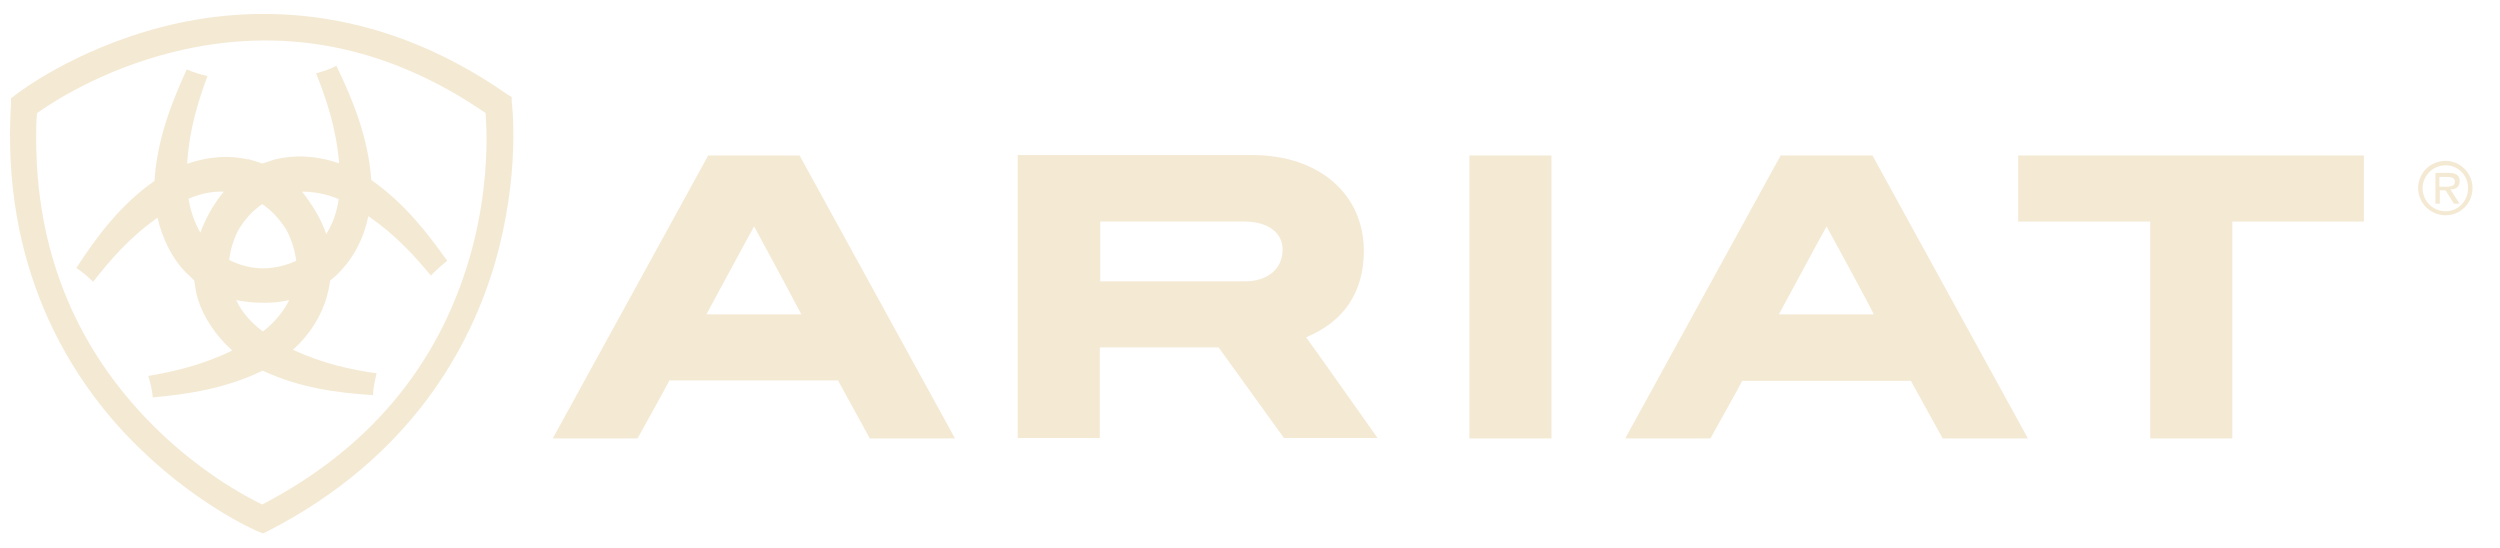 <svg width="73" height="16" viewBox="0 0 73 16" fill="none" xmlns="http://www.w3.org/2000/svg">
<g clip-path="url(#clip0_5034_7493)">
<path d="M23.399 9.179H20.627C20.692 9.062 21.942 6.742 22.02 6.612C22.097 6.742 23.335 9.049 23.399 9.179ZM23.36 4.54H20.679L16.141 12.802H18.616C18.616 12.802 19.531 11.16 19.544 11.108H24.469L25.398 12.802H27.886L23.348 4.54H23.36Z" fill="#F4E9D3"/>
<path d="M32.115 6.469H36.33C37.014 6.469 37.452 6.782 37.452 7.29C37.452 7.85 37.014 8.215 36.356 8.215H32.127V6.469H32.115ZM38.148 9.844C39.244 9.388 39.824 8.528 39.824 7.329C39.824 5.661 38.509 4.527 36.562 4.527H29.717V12.789H32.115V10.144H35.583L37.491 12.789H40.224C40.224 12.789 38.2 9.922 38.135 9.844" fill="#F4E9D3"/>
<path d="M45.303 4.54H42.906V12.802H45.303V4.54Z" fill="#F4E9D3"/>
<path d="M54.715 9.179H51.943C52.008 9.062 53.258 6.742 53.336 6.612C53.413 6.742 54.663 9.049 54.715 9.179ZM54.676 4.54H51.995L47.456 12.802H49.945C49.945 12.802 50.86 11.16 50.873 11.121H55.798L56.726 12.802H59.215L54.676 4.54Z" fill="#F4E9D3"/>
<path d="M58.931 4.54V6.469H62.786V12.802H65.184V6.469H69.026V4.54H58.931Z" fill="#F4E9D3"/>
<path d="M71.23 5.452H71.462C71.643 5.452 71.681 5.374 71.681 5.296C71.681 5.179 71.552 5.166 71.462 5.166H71.23V5.452ZM71.797 5.948H71.656L71.411 5.557H71.243V5.948H71.114V5.048H71.501C71.656 5.048 71.823 5.088 71.823 5.283C71.823 5.465 71.707 5.531 71.552 5.531L71.81 5.935L71.797 5.948ZM70.74 5.492C70.74 5.869 71.037 6.169 71.411 6.169C71.784 6.169 72.068 5.869 72.068 5.492C72.068 5.114 71.772 4.827 71.411 4.827C71.05 4.827 70.74 5.127 70.74 5.492ZM72.197 5.492C72.197 5.935 71.849 6.286 71.411 6.286C70.972 6.286 70.611 5.935 70.611 5.492C70.611 5.048 70.972 4.697 71.411 4.697C71.849 4.697 72.197 5.061 72.197 5.492Z" fill="#F4E9D3"/>
<path d="M14.207 4.032C14.207 4.827 14.129 6.104 13.704 7.551C12.776 10.717 10.739 13.128 7.657 14.731C7.219 14.523 5.698 13.728 4.241 12.19C2.126 9.962 1.056 7.225 1.056 4.032C1.056 3.798 1.056 3.55 1.082 3.302C1.482 3.016 2.939 2.051 5.014 1.53C8.212 0.722 11.306 1.322 14.181 3.302C14.181 3.446 14.207 3.68 14.207 4.019M14.942 2.977V2.833L14.813 2.755C10.893 0.018 7.193 0.162 4.782 0.774C2.165 1.439 0.502 2.729 0.438 2.781L0.322 2.872V3.016C0.025 7.785 2.01 10.939 3.725 12.737C5.582 14.679 7.477 15.5 7.554 15.526L7.683 15.578L7.812 15.513C12.041 13.35 13.755 10.066 14.452 7.681C15.2 5.101 14.954 3.055 14.942 2.964" fill="#F4E9D3"/>
<path d="M8.353 6.691C8.521 7.003 8.611 7.316 8.65 7.616C8.366 7.746 8.057 7.824 7.709 7.837C7.335 7.837 7 7.746 6.69 7.59C6.729 7.303 6.806 7.016 6.961 6.717C7.154 6.391 7.386 6.143 7.657 5.961C7.915 6.13 8.147 6.378 8.341 6.678M7.67 9.675C7.322 9.414 7.051 9.101 6.897 8.763C7.154 8.815 7.425 8.841 7.709 8.841H7.735C7.98 8.841 8.212 8.815 8.444 8.763C8.276 9.101 8.018 9.414 7.683 9.675M9.888 5.817C9.836 6.208 9.707 6.547 9.527 6.834C9.449 6.612 9.346 6.391 9.217 6.169C9.088 5.961 8.959 5.765 8.818 5.596C9.166 5.596 9.527 5.661 9.901 5.817M6.11 6.221C6.007 6.417 5.917 6.599 5.852 6.795C5.685 6.508 5.569 6.182 5.504 5.804C5.865 5.648 6.213 5.583 6.536 5.596C6.381 5.778 6.239 5.987 6.11 6.221ZM7.258 4.658C6.703 4.527 6.097 4.566 5.491 4.775H5.466V4.762C5.53 3.771 5.788 2.95 6.059 2.221C5.827 2.169 5.62 2.103 5.453 2.025C5.014 2.99 4.589 4.058 4.511 5.283C3.519 5.974 2.823 6.912 2.229 7.824C2.384 7.929 2.552 8.059 2.719 8.228C3.209 7.603 3.777 6.938 4.589 6.365H4.602C4.744 6.977 5.027 7.551 5.427 7.955C5.427 7.955 5.659 8.176 5.672 8.189C5.698 8.372 5.723 8.554 5.775 8.724C5.943 9.271 6.304 9.805 6.768 10.222H6.781L6.755 10.248C5.891 10.665 5.079 10.848 4.331 10.978C4.395 11.2 4.447 11.408 4.46 11.604C5.491 11.512 6.6 11.343 7.67 10.822C8.753 11.33 9.862 11.473 10.893 11.538C10.893 11.343 10.945 11.134 10.996 10.9C10.261 10.796 9.449 10.626 8.573 10.222H8.547L8.573 10.196C9.05 9.766 9.398 9.206 9.552 8.632C9.591 8.489 9.617 8.346 9.643 8.189C9.759 8.098 9.875 7.994 9.978 7.876C10.352 7.473 10.623 6.938 10.751 6.339V6.313L10.777 6.326C11.551 6.86 12.105 7.473 12.582 8.046C12.75 7.876 12.905 7.733 13.059 7.616C12.466 6.782 11.796 5.922 10.842 5.257C10.751 4.006 10.3 2.911 9.823 1.921C9.656 2.012 9.449 2.077 9.23 2.143C9.527 2.885 9.81 3.719 9.901 4.736V4.762H9.875C9.243 4.54 8.585 4.514 8.018 4.658C8.018 4.658 7.67 4.775 7.657 4.775C7.515 4.723 7.386 4.684 7.245 4.645" fill="#F4E9D3"/>
</g>
<defs>
<clipPath id="clip0_5034_7493">
<rect width="71.915" height="15.182" fill="white" transform="translate(0.283 0.409)"/>
</clipPath>
</defs>
</svg>
